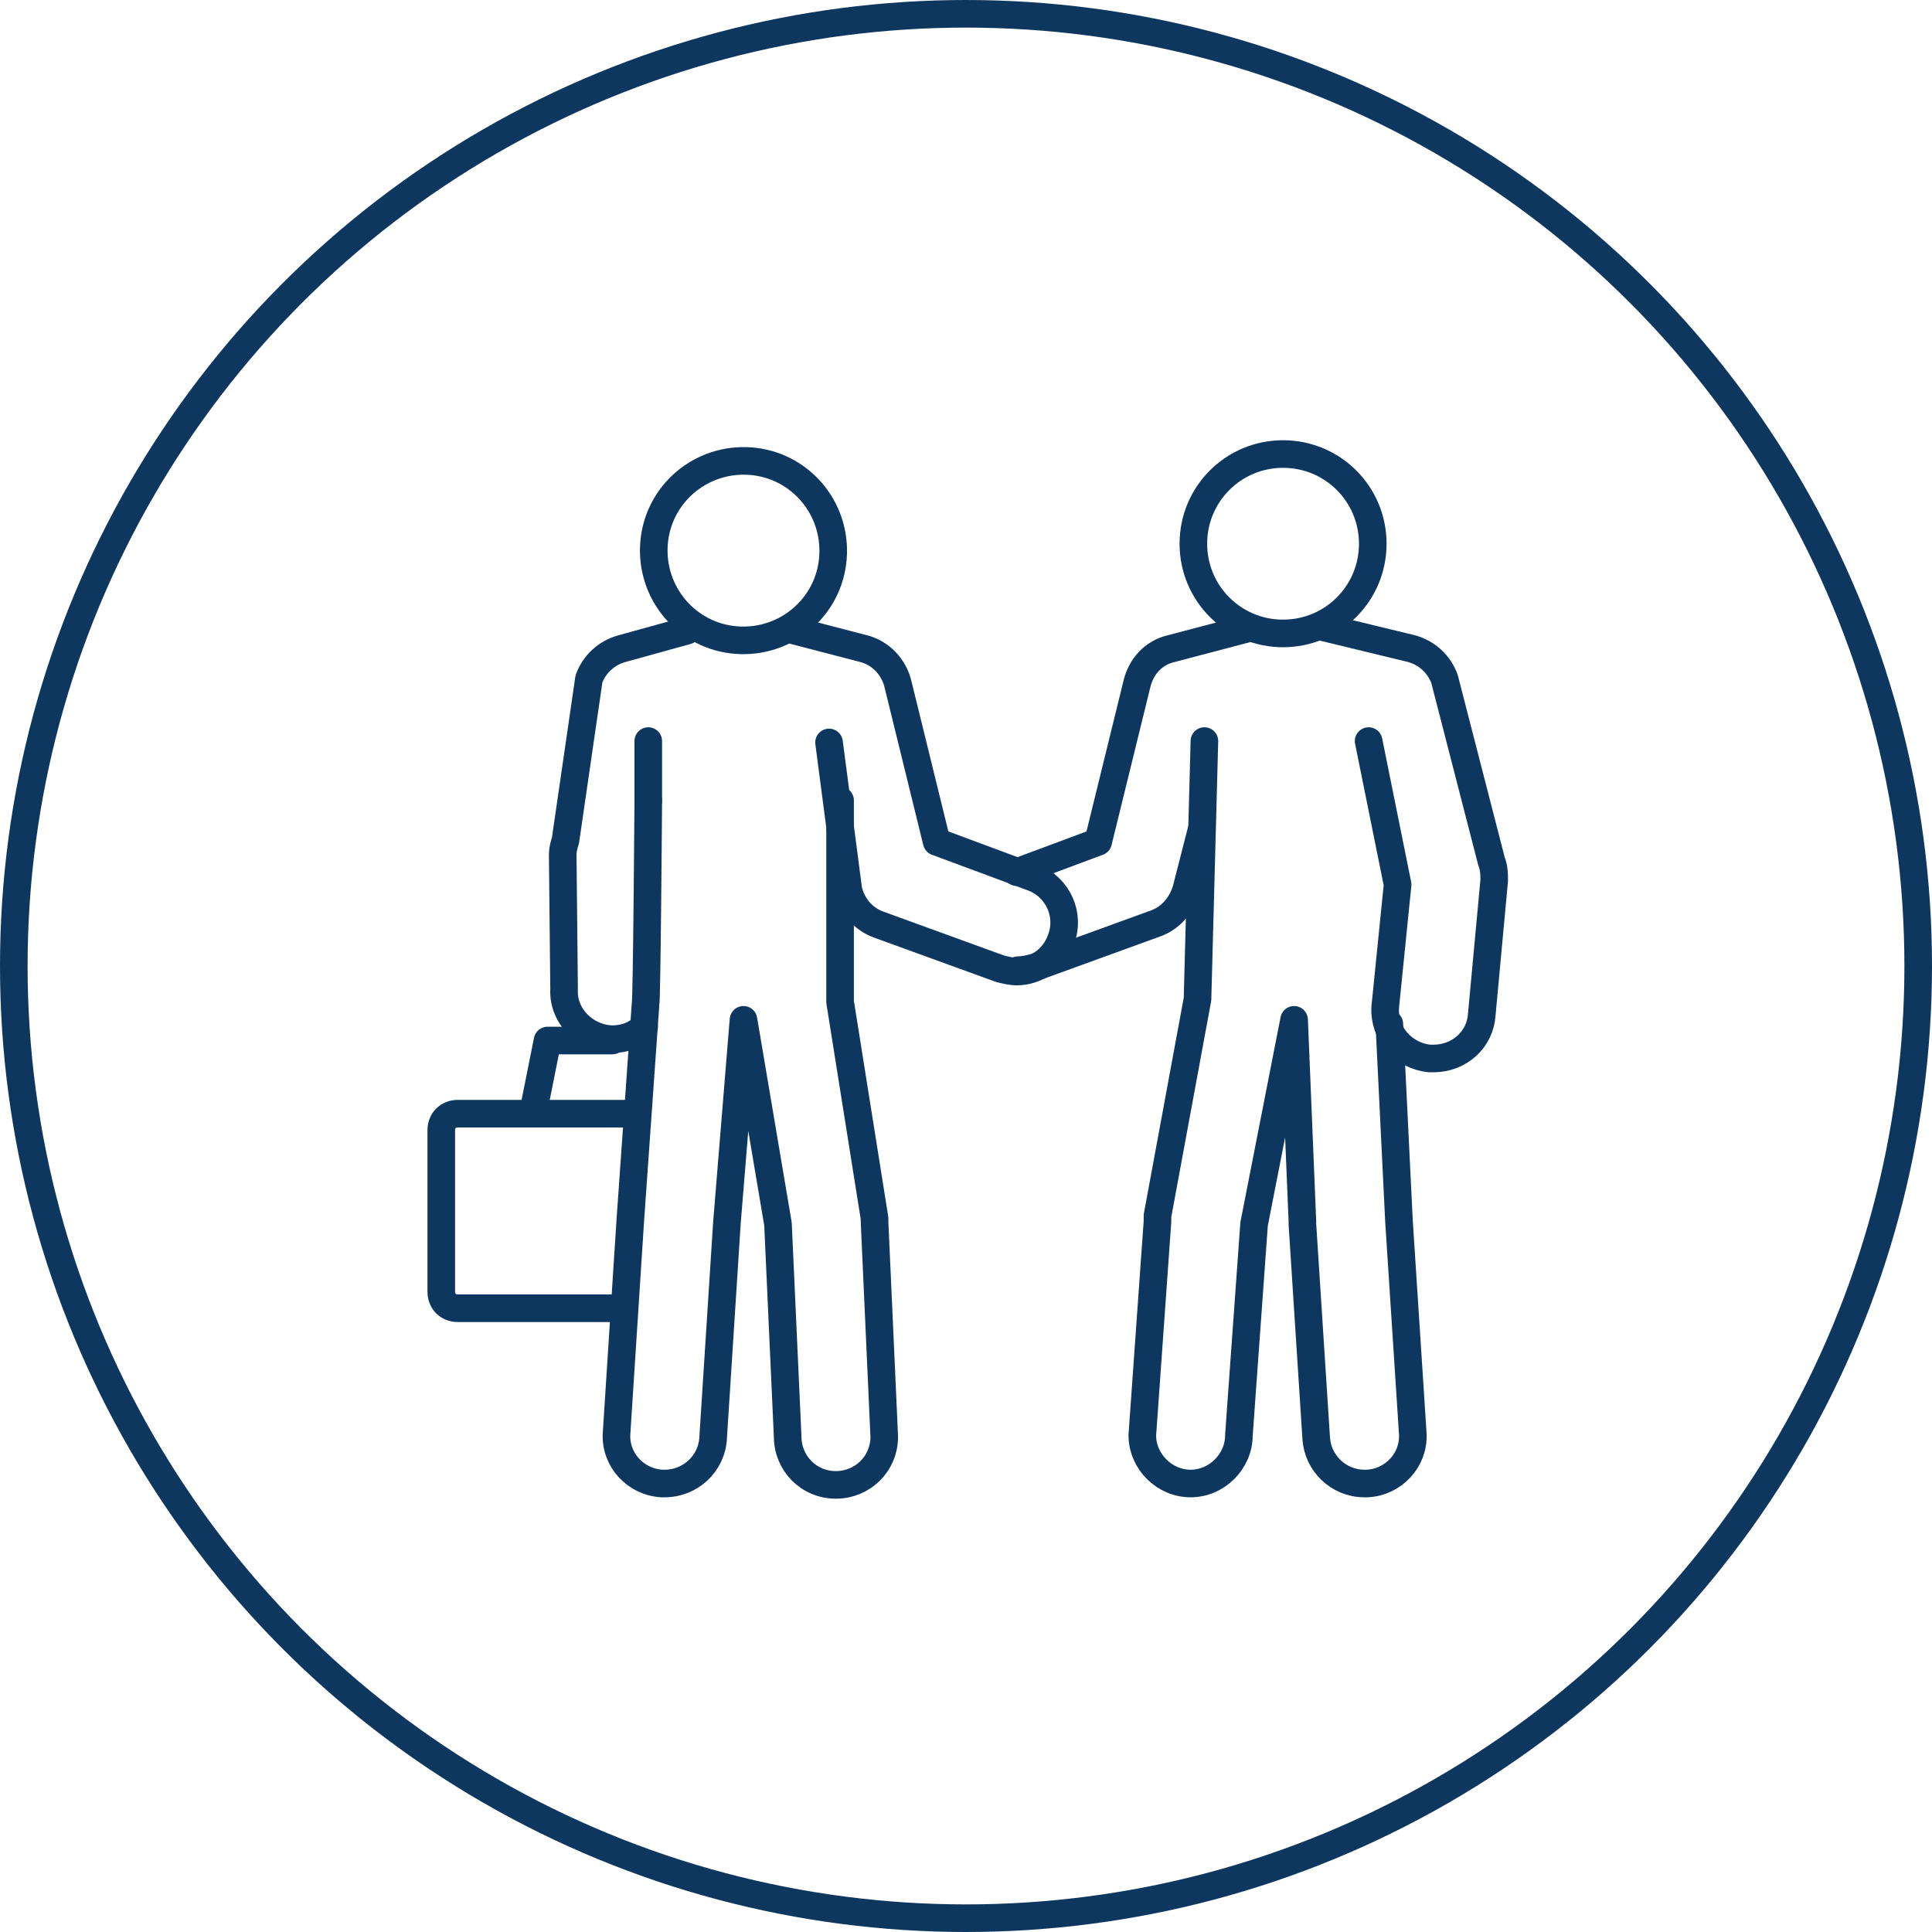<?xml version="1.0" encoding="utf-8"?>
<!-- Generator: Adobe Illustrator 25.2.1, SVG Export Plug-In . SVG Version: 6.00 Build 0)  -->
<svg version="1.1" id="Layer_1" xmlns="http://www.w3.org/2000/svg" xmlns:xlink="http://www.w3.org/1999/xlink" x="0px" y="0px"
	 viewBox="0 0 140 140" style="enable-background:new 0 0 140 140;" xml:space="preserve">
<style type="text/css">
	.st0{fill:none;}
	.st1{fill:none;stroke:#0E375F;stroke-width:2;}
	.st2{fill:none;stroke:#0E375F;stroke-width:2;stroke-linecap:round;stroke-linejoin:round;}
</style>
<g id="Group_270" transform="translate(-843 -1930)">
	<g transform="matrix(1, 0, 0, 1, 843, 1930)">
		<g id="Ellipse_180-2" transform="translate(45 45)">
			<circle class="st0" cx="25" cy="25" r="70"/>
			<circle class="st1" cx="25" cy="25" r="69"/>
		</g>
	</g>
	<g id="Group_265" transform="translate(507.976 1594.401)">
		<path id="Path_2108" class="st2" d="M428,381.5c-3.6,0-6.5-2.9-6.5-6.5s2.9-6.5,6.5-6.5c3.6,0,6.5,2.9,6.5,6.5
			C434.5,378.6,431.6,381.5,428,381.5z"/>
		<path id="Path_2109" class="st2" d="M408.7,398.8l5.9-2.2l2.8-11.4c0.3-1.3,1.2-2.3,2.5-2.6l5.7-1.5"/>
		<path id="Path_2110" class="st2" d="M422.1,395.7L421,400c-0.3,1.1-1.1,2.1-2.2,2.5l-8.8,3.2c-0.4,0.1-0.8,0.2-1.2,0.2"/>
		<path id="Path_2111" class="st2" d="M422.3,389.3c0,0-0.5,18.7-0.5,18.7l-2.9,15.7c0,0.1,0,0.3,0,0.4l-1.1,15.5
			c0,1.9,1.6,3.5,3.5,3.5c1.9,0,3.5-1.6,3.5-3.5l1.1-15.3l2.9-14.8l0.6,14.6c0,0.1,0,0.1,0,0.2l1,15.5c0.1,1.8,1.6,3.3,3.5,3.3
			c0.1,0,0.1,0,0.2,0c1.9-0.1,3.4-1.7,3.3-3.6c0,0,0,0,0,0l-1-15.4l-0.7-14.3"/>
		<path id="Path_2112" class="st2" d="M430.7,381l6.6,1.6c1.1,0.3,2,1.1,2.4,2.2l3.4,13.2c0.2,0.5,0.2,1,0.2,1.4l-0.9,9.7
			c-0.1,1.8-1.6,3.2-3.5,3.2c-0.1,0-0.2,0-0.3,0c-1.9-0.2-3.3-1.8-3.2-3.7l0.9-8.9l-2.1-10.4"/>
		<path id="Path_2113" class="st2" d="M388.7,382c-3.6-0.1-6.4-3.1-6.3-6.7c0.1-3.6,3.1-6.4,6.7-6.3c3.6,0.1,6.4,3.1,6.3,6.7
			c0,0,0,0,0,0C395.3,379.3,392.3,382.1,388.7,382z"/>
		<path id="Path_2114" class="st2" d="M392.6,381.3l5,1.3c1.2,0.3,2.2,1.3,2.5,2.6l2.8,11.4l7,2.6c1.8,0.7,2.7,2.7,2,4.5
			c-0.5,1.4-1.8,2.3-3.2,2.3c-0.4,0-0.8-0.1-1.2-0.2l-8.8-3.2c-1.1-0.4-1.9-1.3-2.2-2.5l-1.4-10.7"/>
		<path id="Path_2115" class="st2" d="M382,393.6c0,0-0.1,14.5-0.2,14.8l-1.1,15.6l-1,15.5c-0.1,1.9,1.4,3.5,3.3,3.6c0,0,0,0,0,0
			c0.1,0,0.1,0,0.2,0c1.8,0,3.4-1.4,3.5-3.3l1-15.6l1.2-14.7l2.5,14.8l0.7,15.4c0,1.9,1.5,3.5,3.5,3.5c1.9,0,3.5-1.5,3.5-3.5
			c0,0,0,0,0,0l-0.7-15.5c0-0.1,0-0.2,0-0.3l-2.5-15.7c0-0.1,0-0.1,0-0.1v-14.5"/>
		<path id="Path_2116" class="st2" d="M384.8,381.3l-4.7,1.3c-1.1,0.3-2,1.1-2.4,2.2l-1.7,11.7c-0.1,0.3-0.2,0.7-0.2,1l0.1,9.8
			c-0.1,1.9,1.5,3.5,3.4,3.6h0.1c0.9,0,1.7-0.3,2.3-0.9"/>
		<line id="Line_15" class="st2" x1="382" y1="393.6" x2="382" y2="389.3"/>
		<path id="Path_2117" class="st2" d="M379.4,411h-4.7l-0.9,4.5"/>
		<path id="Path_2118" class="st2" d="M381.2,416.3h-13c-0.7,0-1.2,0.5-1.2,1.2v0v11.7c0,0.7,0.5,1.2,1.2,1.2h0h11.5"/>
	</g>
</g>
</svg>
